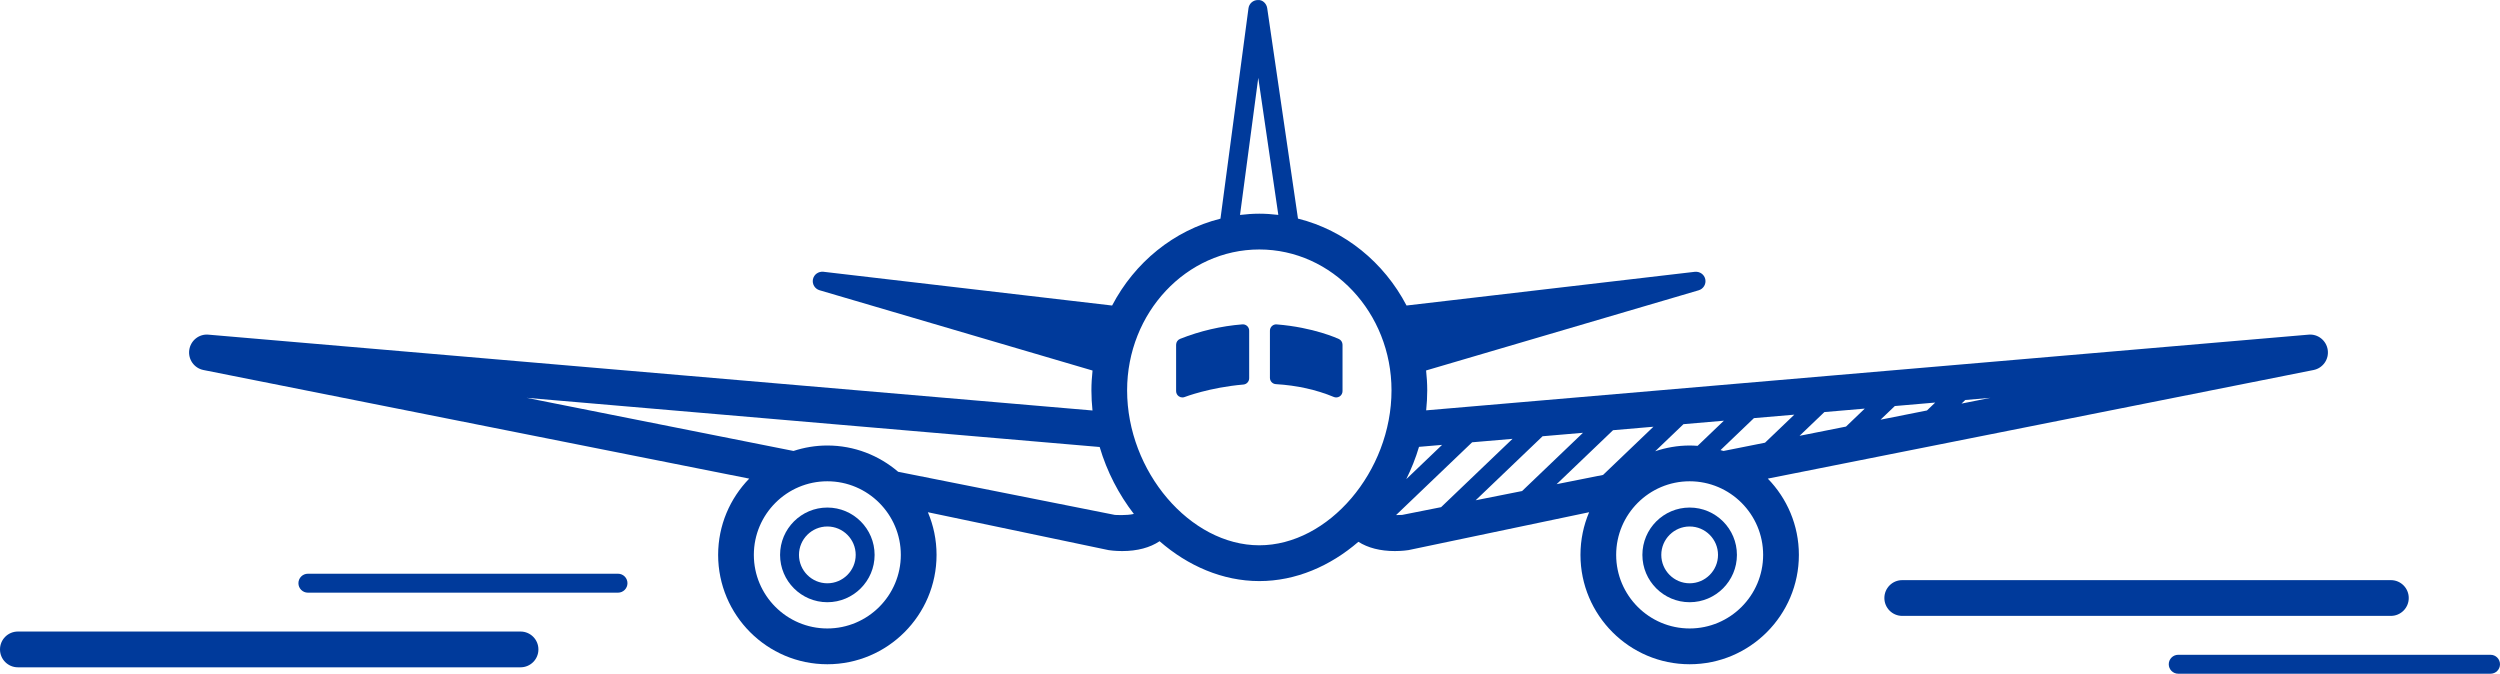 <?xml version="1.0" encoding="utf-8"?>
<!-- Generator: Adobe Illustrator 16.0.0, SVG Export Plug-In . SVG Version: 6.00 Build 0)  -->
<!DOCTYPE svg PUBLIC "-//W3C//DTD SVG 1.1//EN" "http://www.w3.org/Graphics/SVG/1.1/DTD/svg11.dtd">
<svg version="1.1" id="Layer_1" xmlns="http://www.w3.org/2000/svg" xmlns:xlink="http://www.w3.org/1999/xlink" x="0px" y="0px"
	 width="244.102px" height="65.781px" viewBox="0 0 244.102 65.781" enable-background="new 0 0 244.102 65.781"
	 xml:space="preserve">
<path fill="#003A9B" d="M50.827,61.664H1.744C0.781,61.664,0,62.445,0,63.41c0,0.966,0.781,1.746,1.744,1.746h49.083
	c0.963,0,1.744-0.78,1.744-1.746C52.571,62.445,51.79,61.664,50.827,61.664"/>
<path fill="#003A9B" d="M60.343,56.019H30.061c-0.51,0-0.923,0.414-0.923,0.925c0,0.51,0.413,0.924,0.923,0.924h30.282
	c0.509,0,0.923-0.414,0.923-0.924C61.266,56.433,60.852,56.019,60.343,56.019"/>
<path fill="#003A9B" d="M235.192,58.39c0-0.965-0.781-1.745-1.744-1.745h-47.712c-0.963,0-1.744,0.78-1.744,1.745
	c0,0.966,0.781,1.746,1.744,1.746h47.712C234.411,60.136,235.192,59.355,235.192,58.39"/>
<path fill="#003A9B" d="M243.179,63.934h-30.497c-0.509,0-0.923,0.414-0.923,0.924s0.414,0.924,0.923,0.924h30.497
	c0.511,0,0.923-0.414,0.923-0.924S243.689,63.934,243.179,63.934"/>
<path fill="#003A9B" d="M121.306,31.671c-2.084,0.165-4.13,0.641-6.082,1.417c-0.234,0.094-0.388,0.32-0.388,0.573v4.53
	c0,0.203,0.1,0.393,0.268,0.508c0.104,0.072,0.225,0.108,0.347,0.108c0.076,0,0.151-0.015,0.223-0.043
	c0.024-0.009,2.425-0.933,5.734-1.217c0.317-0.028,0.562-0.294,0.562-0.614v-4.649c0-0.172-0.072-0.335-0.198-0.452
	C121.646,31.716,121.474,31.655,121.306,31.671"/>
<path fill="#003A9B" d="M130.731,33.103c-0.099-0.046-2.462-1.141-6.071-1.428c-0.174-0.017-0.341,0.044-0.467,0.161
	c-0.126,0.117-0.197,0.28-0.197,0.453v4.604c0,0.326,0.254,0.596,0.579,0.615c2.045,0.121,3.949,0.541,5.659,1.252
	c0.076,0.031,0.156,0.047,0.236,0.047c0.119,0,0.238-0.034,0.341-0.103c0.171-0.114,0.274-0.308,0.274-0.513v-4.53
	C131.086,33.422,130.947,33.205,130.731,33.103"/>
<path fill="#003A9B" d="M80.782,56.953c-1.527,0-2.769-1.245-2.769-2.773c0-1.529,1.242-2.773,2.769-2.773s2.769,1.244,2.769,2.773
	C83.551,55.708,82.309,56.953,80.782,56.953 M80.782,49.558c-2.545,0-4.615,2.073-4.615,4.622c0,2.547,2.07,4.621,4.615,4.621
	s4.615-2.074,4.615-4.621C85.396,51.631,83.327,49.558,80.782,49.558"/>
<path fill="#003A9B" d="M172.338,43.225l-4.054,0.808c-0.096-0.032-0.196-0.056-0.293-0.084l3.265-3.123l3.943-0.338L172.338,43.225
	z M164.979,61.364c-3.956,0-7.175-3.224-7.175-7.185c0-3.963,3.219-7.186,7.175-7.186s7.175,3.223,7.175,7.186
	C172.154,58.141,168.936,61.364,164.979,61.364 M156.524,46.372l-4.534,0.903l5.508-5.27l3.944-0.339L156.524,46.372z
	 M144.084,48.848l6.535-6.252l3.945-0.338l-5.946,5.688L144.084,48.848z M136.907,50.276L136.907,50.276
	c-0.012,0-0.261,0.018-0.598,0.019l7.431-7.109l3.945-0.338l-6.975,6.672L136.907,50.276z M138.553,43.631l2.254-0.193l-3.498,3.347
	C137.805,45.778,138.23,44.729,138.553,43.631 M164.377,41.416l3.944-0.339l-2.565,2.455c-0.258-0.019-0.516-0.032-0.776-0.032
	c-1.179,0-2.308,0.203-3.367,0.561L164.377,41.416z M178.133,40.235l3.945-0.339l-1.834,1.756l-4.535,0.902L178.133,40.235z
	 M185.012,39.646l3.945-0.34l-0.807,0.772l-4.534,0.901L185.012,39.646z M191.891,39.055l2.462-0.211l-2.83,0.563L191.891,39.055z
	 M122.96,53.243c-6.755,0-12.908-7.21-12.908-15.129c0-7.585,5.791-13.755,12.908-13.755c7.117,0,12.908,6.17,12.908,13.755
	C135.868,46.033,129.717,53.243,122.96,53.243 M108.853,50.276L108.853,50.276l-21.156-4.21c-1.864-1.596-4.276-2.566-6.915-2.566
	c-1.154,0-2.263,0.191-3.305,0.532l-26.068-5.188l55.964,4.801c0.71,2.41,1.867,4.629,3.339,6.537
	C109.966,50.355,108.881,50.276,108.853,50.276 M80.781,61.364c-3.956,0-7.175-3.224-7.175-7.185c0-3.963,3.219-7.186,7.175-7.186
	s7.176,3.223,7.176,7.186C87.958,58.141,84.737,61.364,80.781,61.364 M122.858,7.599l1.958,13.384
	c-0.609-0.072-1.229-0.118-1.856-0.118c-0.638,0-1.265,0.048-1.884,0.123L122.858,7.599z M225.896,36.129
	c0.908-0.181,1.518-1.041,1.386-1.959c-0.129-0.918-0.957-1.582-1.875-1.494l-86.155,7.39c0.065-0.645,0.104-1.295,0.104-1.952
	s-0.043-1.304-0.111-1.942l26.617-7.829c0.46-0.136,0.74-0.601,0.645-1.071c-0.096-0.471-0.533-0.776-1.012-0.734l-28.16,3.293
	c-2.203-4.217-6.039-7.349-10.6-8.487l-3.005-20.55c-0.067-0.457-0.464-0.836-0.919-0.79c-0.46,0.002-0.848,0.345-0.909,0.802
	l-2.735,20.544c-4.553,1.141-8.38,4.271-10.58,8.482l-28.2-3.298c-0.478-0.042-0.915,0.264-1.011,0.734
	c-0.095,0.471,0.185,0.935,0.644,1.071l26.656,7.84c-0.068,0.635-0.11,1.279-0.11,1.935c0,0.662,0.039,1.317,0.105,1.966
	l-86.317-7.404c-0.918-0.088-1.745,0.576-1.875,1.494s0.479,1.778,1.386,1.959l53.289,10.604c-1.874,1.926-3.035,4.552-3.035,7.447
	c0,5.888,4.783,10.678,10.663,10.678s10.663-4.79,10.663-10.678c0-1.478-0.301-2.886-0.846-4.166l17.637,3.699
	c0.06,0.01,0.6,0.094,1.334,0.094c1.48,0,2.718-0.336,3.652-0.961c2.767,2.412,6.157,3.892,9.739,3.892
	c3.554,0,6.918-1.458,9.672-3.835c0.925,0.587,2.127,0.904,3.559,0.904c0.734,0,1.275-0.084,1.334-0.094l17.637-3.699
	c-0.544,1.28-0.846,2.688-0.846,4.166c0,5.888,4.783,10.678,10.663,10.678s10.663-4.79,10.663-10.678
	c0-2.896-1.16-5.521-3.035-7.447L225.896,36.129z"/>
<path fill="#003A9B" d="M164.979,56.953c-1.526,0-2.769-1.245-2.769-2.773c0-1.529,1.242-2.773,2.769-2.773s2.769,1.244,2.769,2.773
	C167.748,55.708,166.506,56.953,164.979,56.953 M164.979,49.558c-2.545,0-4.615,2.073-4.615,4.622c0,2.547,2.07,4.621,4.615,4.621
	s4.615-2.074,4.615-4.621C169.595,51.631,167.524,49.558,164.979,49.558"/>
</svg>

